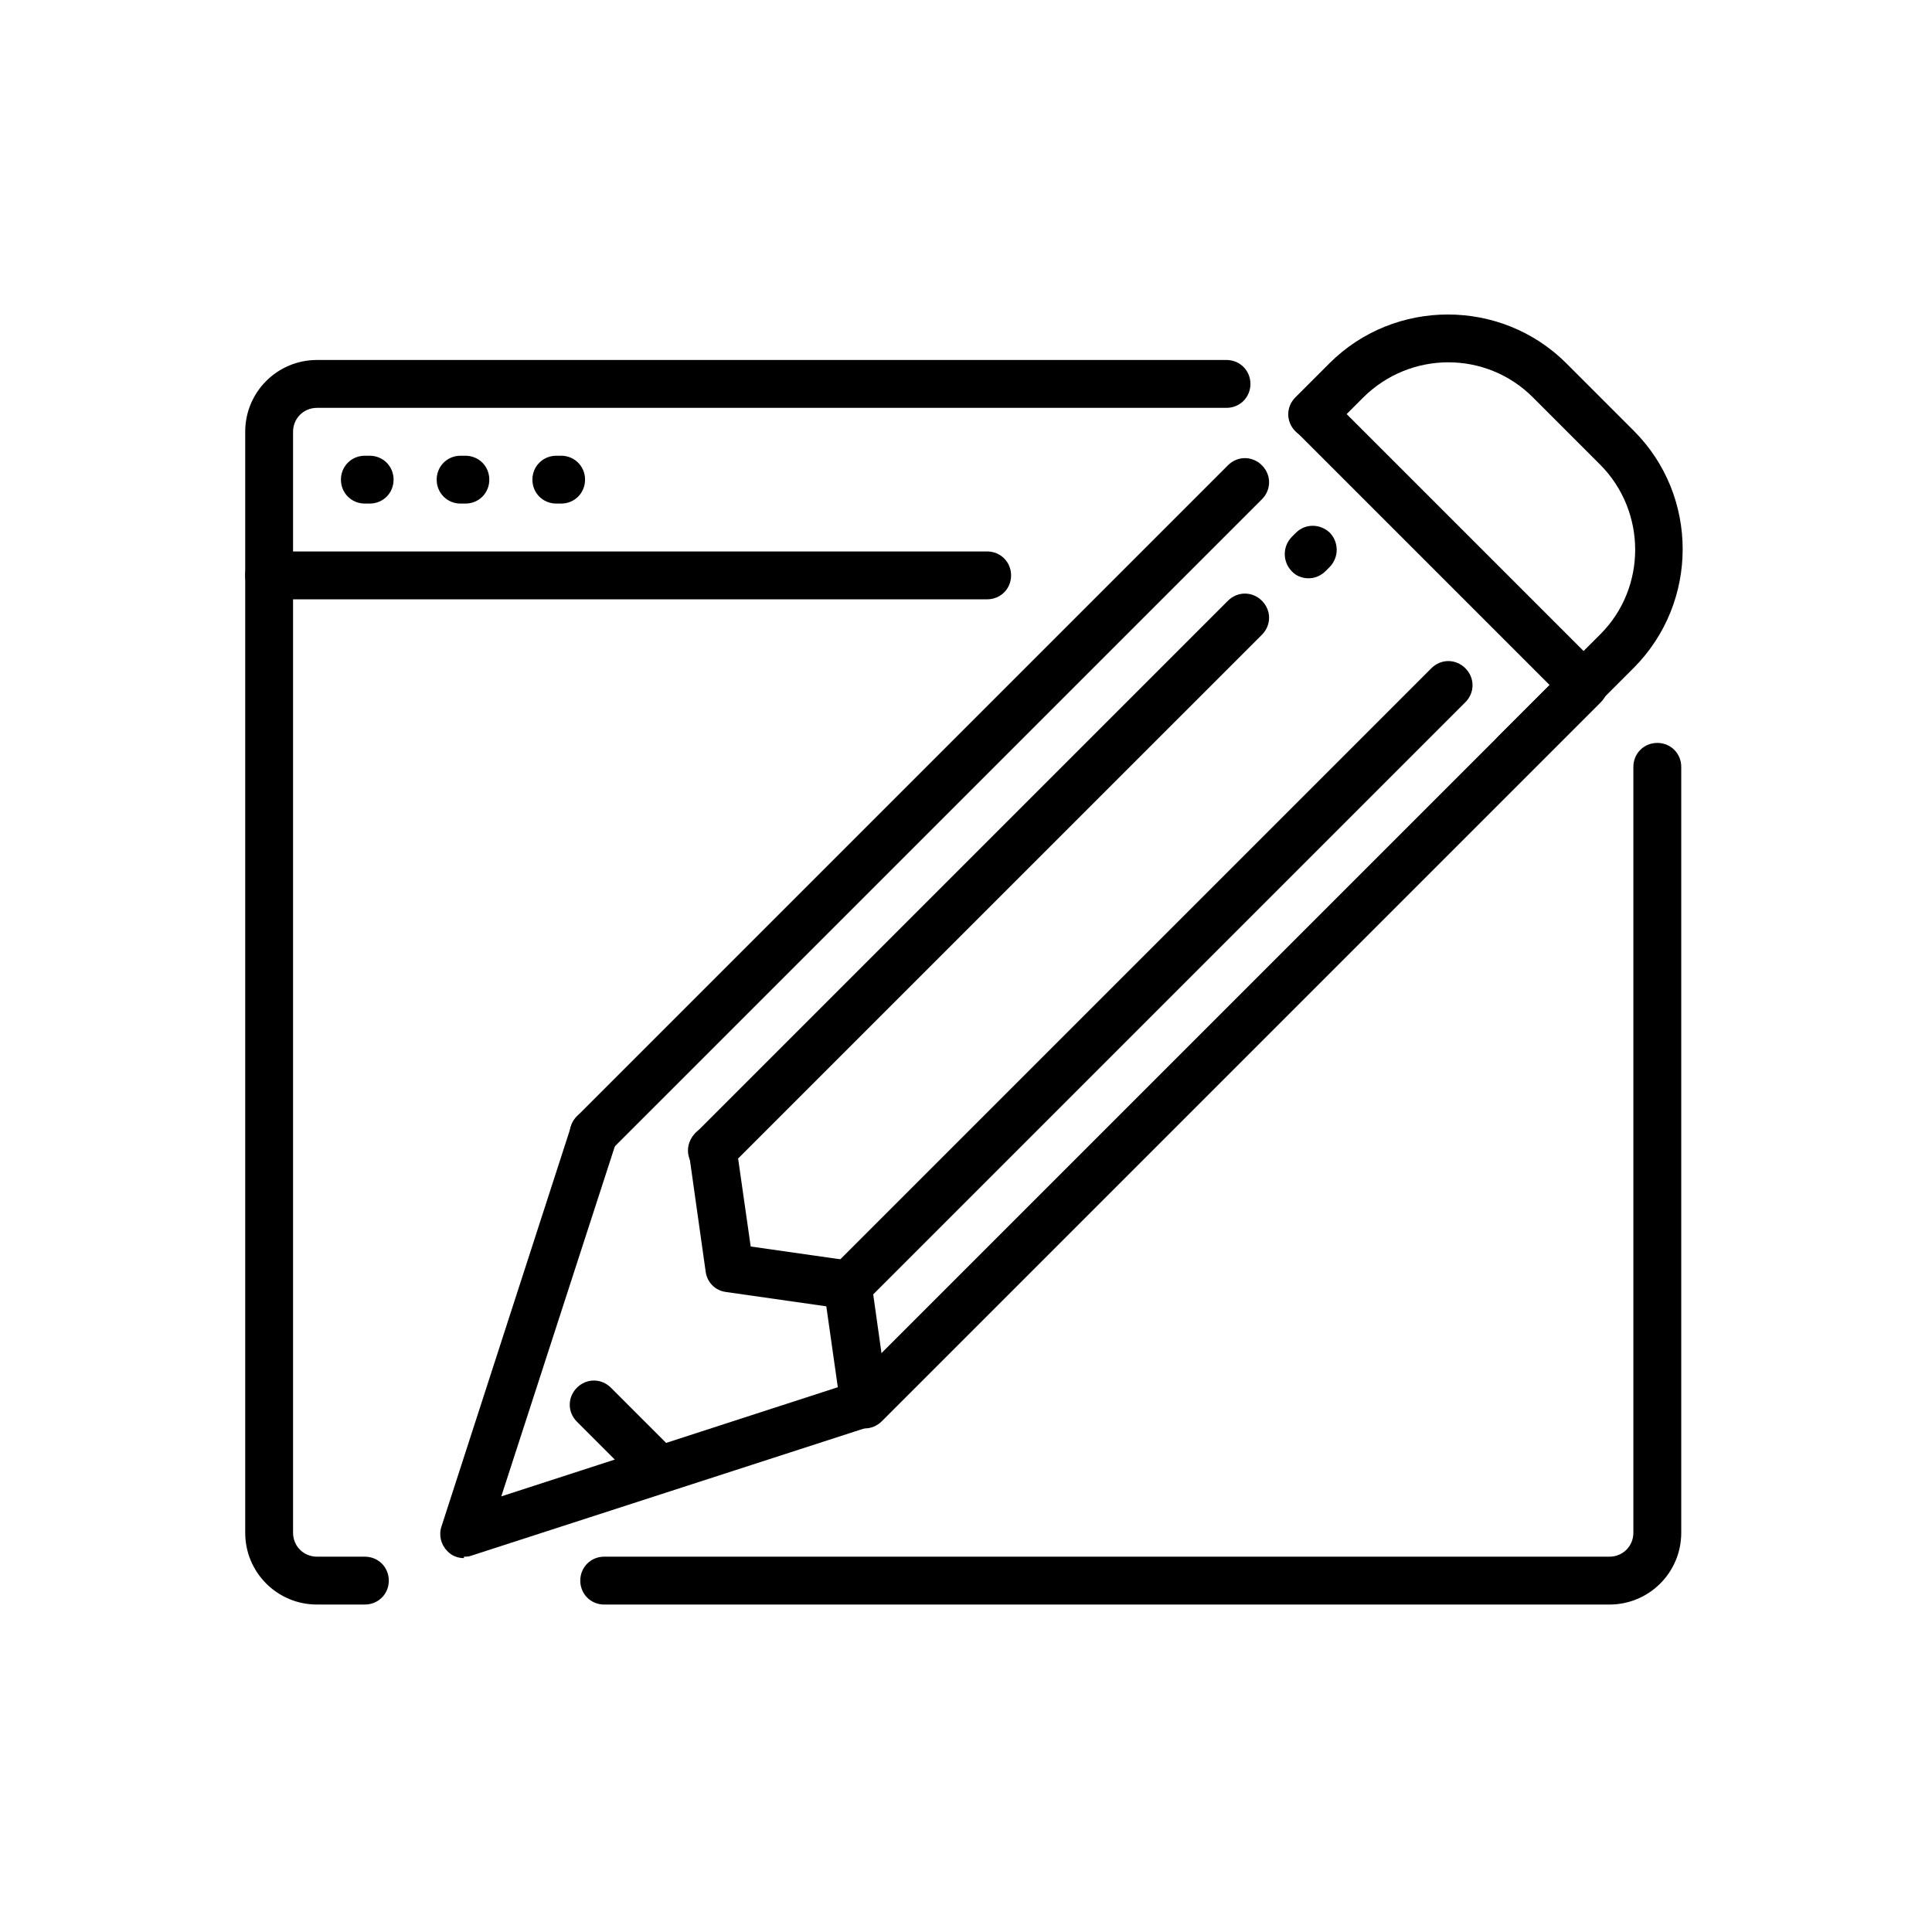 <svg width="86" height="86" viewBox="0 0 86 86" fill="none" xmlns="http://www.w3.org/2000/svg">
<path d="M71.642 71.424H26.895C26.299 71.424 25.83 70.955 25.83 70.359C25.83 69.762 26.299 69.293 26.895 69.293H71.642C72.238 69.293 72.707 68.825 72.707 68.228V34.136C72.707 33.539 73.176 33.07 73.772 33.07C74.369 33.07 74.838 33.539 74.838 34.136V68.228C74.838 69.996 73.41 71.424 71.642 71.424Z" fill="black"/>
<path d="M24.978 22.416H24.765C24.168 22.416 23.699 21.948 23.699 21.351C23.699 20.755 24.168 20.286 24.765 20.286H24.978C25.574 20.286 26.043 20.755 26.043 21.351C26.043 21.948 25.574 22.416 24.978 22.416Z" fill="black"/>
<path d="M20.716 22.416H20.503C19.906 22.416 19.438 21.948 19.438 21.351C19.438 20.755 19.906 20.286 20.503 20.286H20.716C21.313 20.286 21.781 20.755 21.781 21.351C21.781 21.948 21.313 22.416 20.716 22.416Z" fill="black"/>
<path d="M16.455 22.416H16.242C15.645 22.416 15.176 21.948 15.176 21.351C15.176 20.755 15.645 20.286 16.242 20.286H16.455C17.051 20.286 17.52 20.755 17.52 21.351C17.52 21.948 17.051 22.416 16.455 22.416Z" fill="black"/>
<path d="M16.241 71.424H14.111C12.342 71.424 10.915 69.996 10.915 68.228V19.22C10.915 17.452 12.342 16.024 14.111 16.024H54.595C55.192 16.024 55.661 16.493 55.661 17.09C55.661 17.686 55.192 18.155 54.595 18.155H14.111C13.514 18.155 13.045 18.624 13.045 19.22V68.228C13.045 68.825 13.514 69.293 14.111 69.293H16.241C16.838 69.293 17.307 69.762 17.307 70.359C17.307 70.955 16.838 71.424 16.241 71.424Z" fill="black"/>
<path d="M67.465 34.583C67.188 34.583 66.911 34.477 66.72 34.264C66.293 33.837 66.293 33.177 66.72 32.751L71.237 28.233C73.304 26.167 73.304 22.779 71.237 20.691L68.233 17.686C66.144 15.598 62.778 15.619 60.69 17.686L59.177 19.199C58.751 19.625 58.09 19.625 57.664 19.199C57.238 18.773 57.238 18.112 57.664 17.686L59.177 16.173C62.075 13.275 66.826 13.275 69.724 16.173L72.728 19.178C75.626 22.076 75.626 26.806 72.728 29.725L68.211 34.242C67.998 34.455 67.721 34.562 67.465 34.562V34.583Z" fill="black"/>
<path d="M20.652 69.357C20.375 69.357 20.098 69.251 19.907 69.038C19.63 68.761 19.523 68.335 19.651 67.951L25.425 50.116C25.596 49.562 26.214 49.243 26.768 49.435C27.322 49.605 27.641 50.223 27.45 50.777L22.314 66.609L37.294 61.75L36.782 58.149L32.308 57.51C31.839 57.446 31.477 57.084 31.413 56.615L30.667 51.331C30.582 50.756 30.986 50.202 31.562 50.116C32.137 50.031 32.691 50.436 32.776 51.011L33.416 55.486L37.89 56.125C38.359 56.189 38.721 56.551 38.785 57.02L39.531 62.304C39.595 62.816 39.297 63.306 38.806 63.476L20.972 69.251C20.865 69.293 20.759 69.293 20.652 69.293V69.357Z" fill="black"/>
<path d="M37.72 58.32C37.443 58.32 37.166 58.213 36.974 58C36.548 57.574 36.548 56.913 36.974 56.487L63.715 29.746C64.142 29.32 64.802 29.32 65.228 29.746C65.654 30.172 65.654 30.833 65.228 31.259L38.487 58C38.274 58.213 37.997 58.32 37.742 58.32H37.72Z" fill="black"/>
<path d="M58.239 25.741C57.962 25.741 57.685 25.634 57.493 25.421C57.088 24.995 57.088 24.334 57.493 23.908L57.685 23.716C58.111 23.29 58.772 23.311 59.198 23.716C59.602 24.142 59.602 24.803 59.198 25.229L59.006 25.421C58.793 25.634 58.516 25.741 58.26 25.741H58.239Z" fill="black"/>
<path d="M31.689 52.29C31.412 52.29 31.135 52.183 30.944 51.97C30.517 51.544 30.517 50.884 30.944 50.457L54.659 26.742C55.085 26.316 55.746 26.316 56.172 26.742C56.598 27.168 56.598 27.829 56.172 28.255L32.456 51.97C32.243 52.183 31.966 52.29 31.711 52.29H31.689Z" fill="black"/>
<path d="M29.005 66.183C28.728 66.183 28.451 66.076 28.259 65.863L25.681 63.285C25.255 62.859 25.255 62.198 25.681 61.772C26.107 61.346 26.768 61.346 27.194 61.772L29.772 64.35C30.198 64.776 30.198 65.437 29.772 65.863C29.559 66.076 29.282 66.183 29.026 66.183H29.005Z" fill="black"/>
<path d="M26.427 51.523C26.15 51.523 25.873 51.416 25.681 51.203C25.255 50.777 25.255 50.116 25.681 49.69L54.659 20.712C55.086 20.286 55.746 20.286 56.172 20.712C56.598 21.138 56.598 21.799 56.172 22.225L27.172 51.224C26.959 51.438 26.682 51.544 26.427 51.544V51.523Z" fill="black"/>
<path d="M38.465 63.583C38.188 63.583 37.911 63.476 37.719 63.263C37.293 62.837 37.293 62.177 37.719 61.751L68.978 30.492L57.685 19.199C57.259 18.773 57.259 18.112 57.685 17.686C58.111 17.26 58.772 17.26 59.198 17.686L71.258 29.746C71.684 30.172 71.684 30.833 71.258 31.259L39.254 63.263C39.041 63.476 38.764 63.583 38.508 63.583H38.465Z" fill="black"/>
<path d="M43.941 26.678H11.98C11.383 26.678 10.915 26.209 10.915 25.613C10.915 25.016 11.383 24.547 11.98 24.547H43.941C44.538 24.547 45.007 25.016 45.007 25.613C45.007 26.209 44.538 26.678 43.941 26.678Z" fill="black"/>
</svg>
